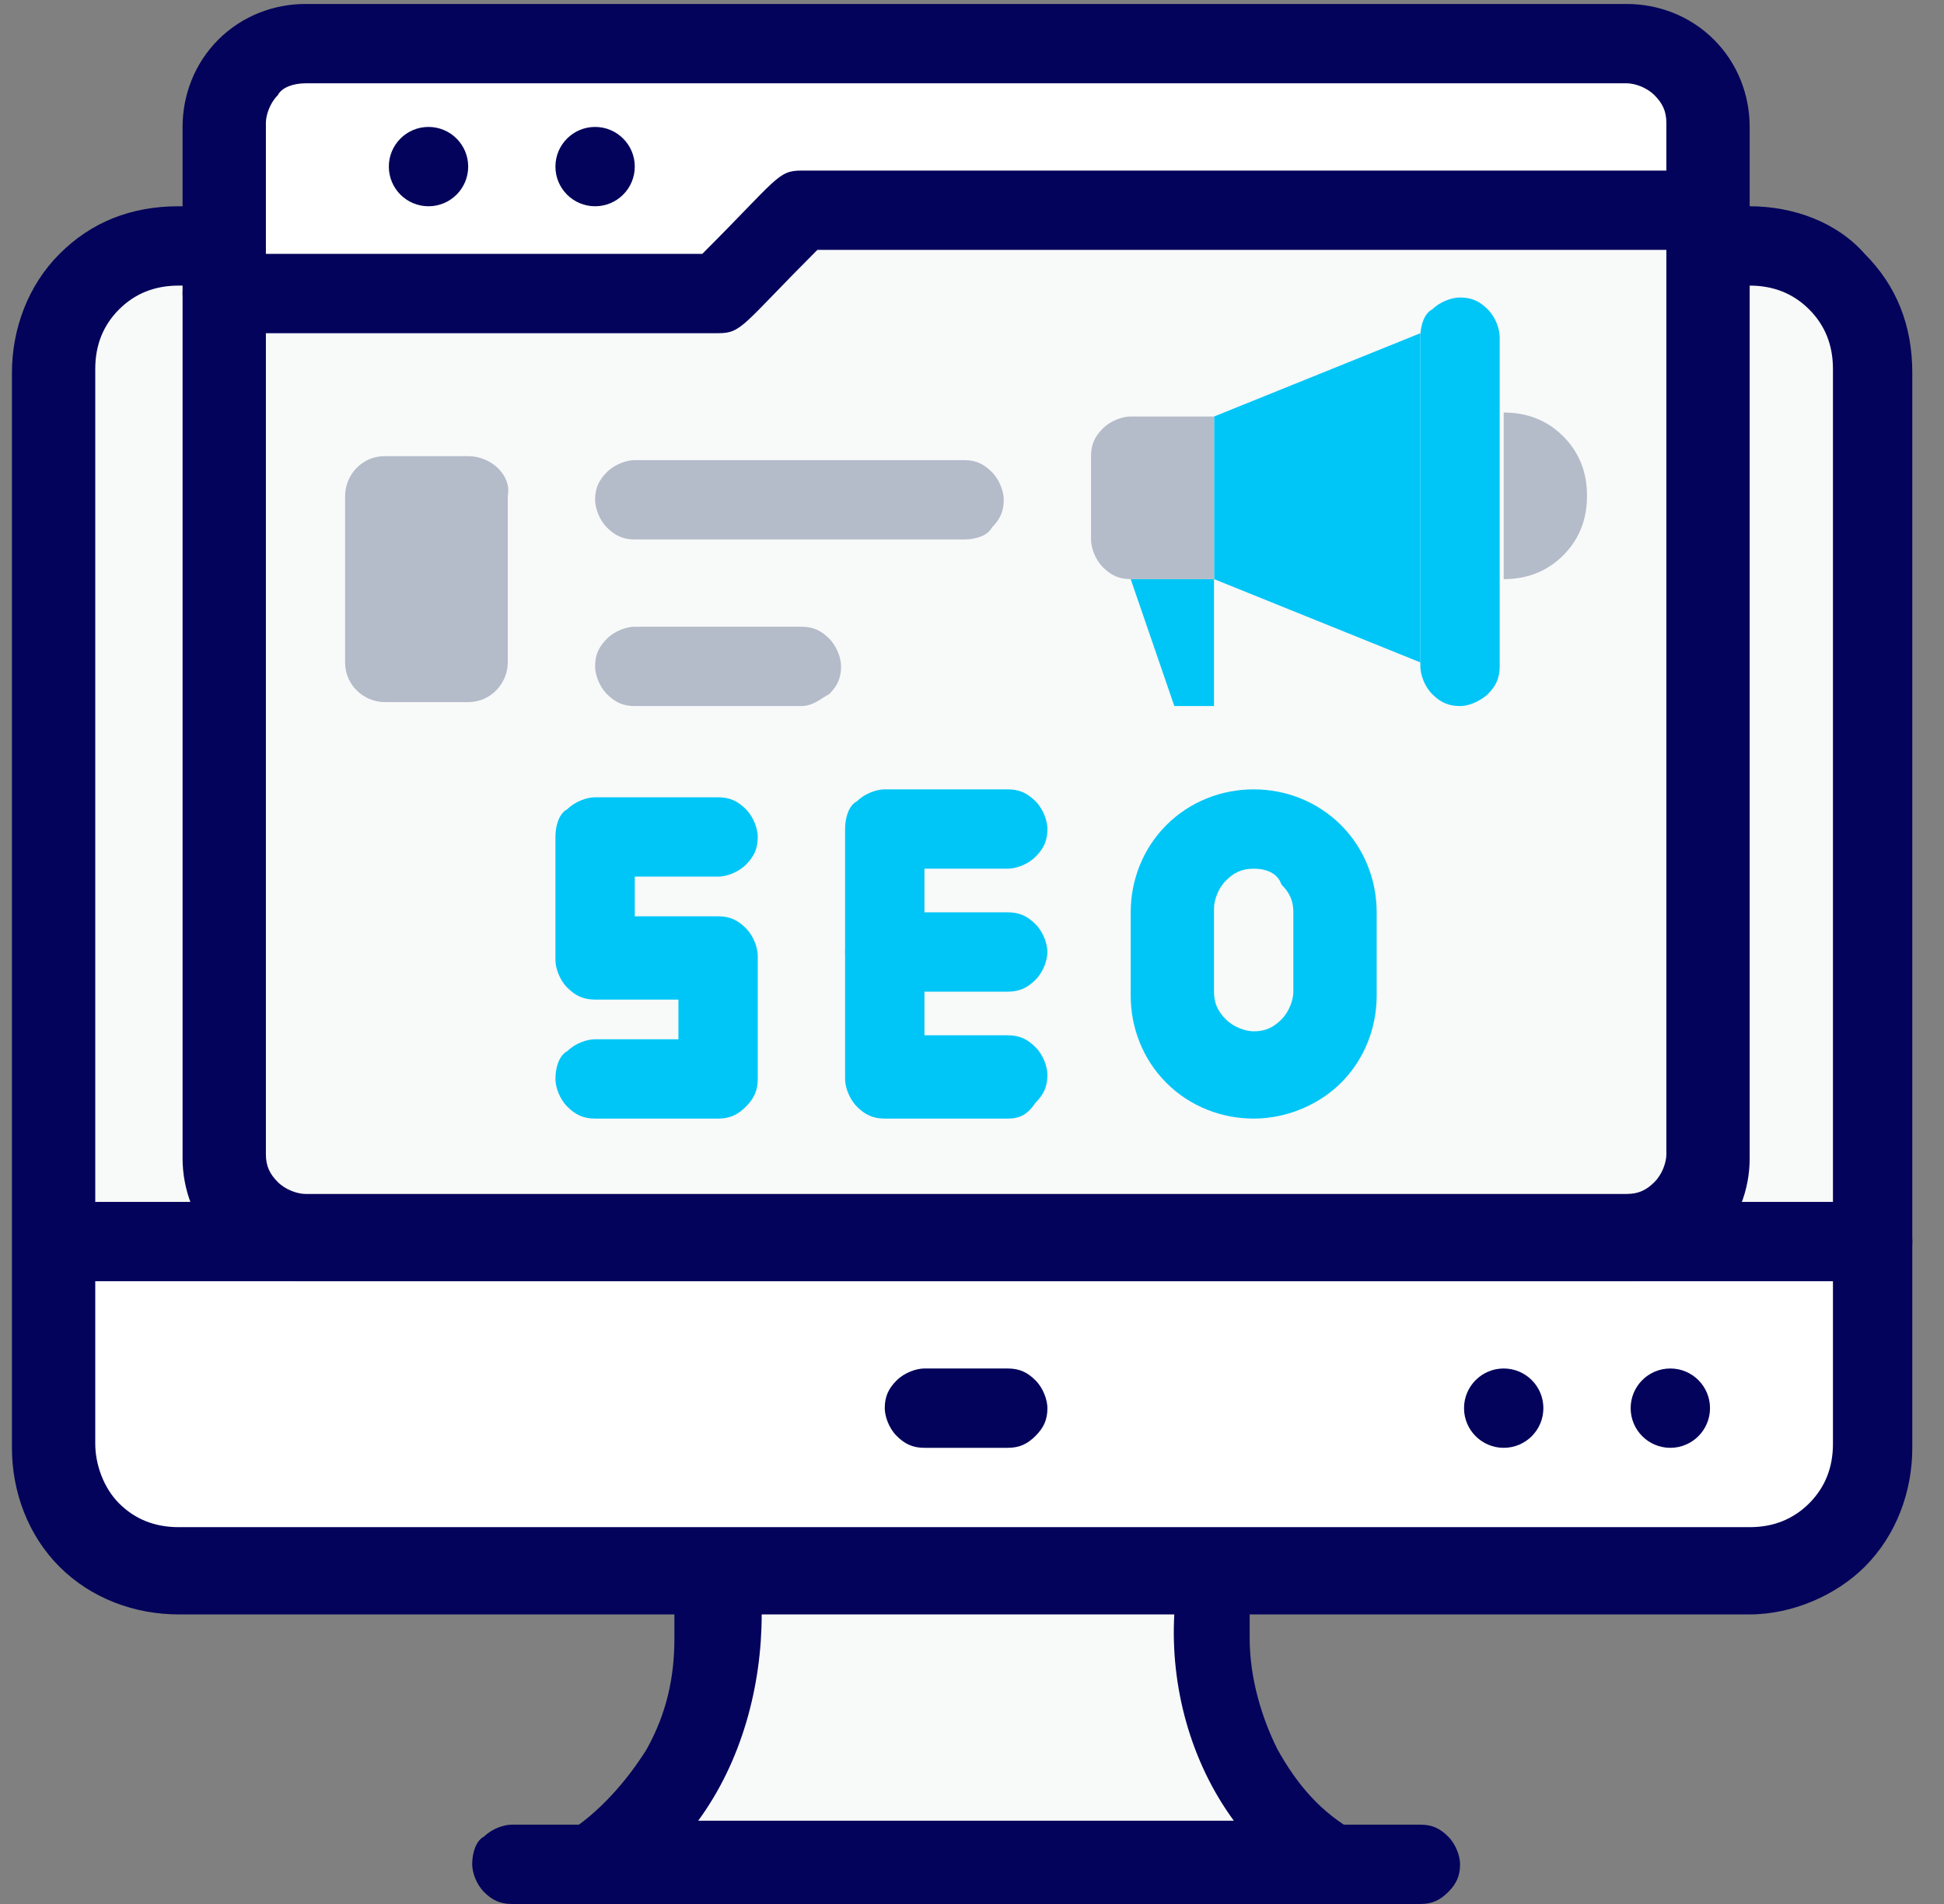 <?xml version="1.0" encoding="UTF-8"?> <svg xmlns="http://www.w3.org/2000/svg" width="49" height="48" viewBox="0 0 49 48" fill="none"><rect x="0" y="0" width="49" height="48" fill="#808080" stroke="none"/><g id="Group"><path id="Vector" d="M43.102 5.3V29.3C43.102 29.9 42.902 30.4 42.502 30.8C42.102 31.2 41.602 31.4 41.002 31.4H7.702C7.102 31.4 6.602 31.2 6.202 30.8C5.802 30.4 5.602 29.9 5.602 29.3V7.4H18.102L20.202 5.3H43.102Z" fill="#F8F9F9"></path><path id="Vector_2" d="M11.799 11.5H9.699C9.099 11.5 8.699 12 8.699 12.5V16.7C8.699 17.3 9.199 17.7 9.699 17.7H11.799C12.399 17.7 12.799 17.2 12.799 16.7V12.5C12.899 12 12.399 11.5 11.799 11.5Z" fill="#B4BBC9"></path><path id="Vector_3" d="M24.3 13.6H16C15.7 13.6 15.5 13.5 15.3 13.3C15.1 13.1 15 12.8 15 12.6C15 12.3 15.1 12.1 15.3 11.9C15.5 11.7 15.8 11.6 16 11.6H24.3C24.6 11.6 24.8 11.7 25 11.9C25.2 12.1 25.3 12.4 25.3 12.6C25.3 12.9 25.2 13.1 25 13.3C24.9 13.5 24.6 13.6 24.3 13.6Z" fill="#B4BBC9"></path><path id="Vector_4" d="M20.2 17.8H16C15.7 17.8 15.5 17.7 15.3 17.5C15.1 17.3 15 17 15 16.8C15 16.5 15.1 16.3 15.3 16.1C15.5 15.9 15.8 15.8 16 15.8H20.2C20.5 15.8 20.7 15.9 20.9 16.1C21.1 16.3 21.2 16.6 21.2 16.8C21.2 17.1 21.1 17.3 20.9 17.5C20.7 17.6 20.5 17.8 20.2 17.8Z" fill="#B4BBC9"></path><path id="Vector_5" d="M47.3 9.4V36.5C47.3 37.3 47 38.1 46.4 38.7C45.8 39.3 45 39.6 44.2 39.6H4.6C3.8 39.6 3 39.3 2.4 38.7C1.8 38.1 1.5 37.3 1.5 36.5V9.4C1.5 8.6 1.8 7.8 2.4 7.2C3 6.6 3.8 6.3 4.6 6.3H5.6V29.2C5.6 29.8 5.8 30.3 6.2 30.7C6.6 31.1 7.1 31.3 7.7 31.3H41C41.6 31.3 42.1 31.1 42.5 30.7C42.9 30.3 43.1 29.8 43.1 29.2V6.3H44.1C44.9 6.3 45.7 6.6 46.3 7.2C46.9 7.8 47.3 8.6 47.3 9.4Z" fill="#F8F9F9"></path><path id="Vector_6" d="M43.102 3.2V5.3H20.202L18.102 7.4H5.602V3.2C5.602 2.6 5.802 2.1 6.202 1.7C6.602 1.3 7.102 1.1 7.702 1.1H41.002C41.602 1.1 42.102 1.3 42.502 1.7C42.902 2.1 43.102 2.6 43.102 3.2Z" fill="white"></path><path id="Vector_7" d="M47.3 31.3V36.5C47.3 37.3 47 38.1 46.4 38.7C45.8 39.3 45 39.6 44.2 39.6H4.6C3.8 39.6 3 39.3 2.4 38.7C1.8 38.1 1.5 37.3 1.5 36.5V31.3H47.3Z" fill="white"></path><path id="Vector_8" d="M44.101 40.7H4.501C3.401 40.7 2.301 40.3 1.501 39.5C0.701 38.7 0.301 37.6 0.301 36.5V9.4C0.301 8.3 0.701 7.2 1.501 6.4C2.301 5.6 3.301 5.2 4.501 5.2H5.501C5.801 5.2 6.001 5.3 6.201 5.5C6.401 5.7 6.501 6 6.501 6.2C6.501 6.5 6.401 6.7 6.201 6.9C6.001 7.1 5.701 7.2 5.501 7.2H4.501C3.901 7.2 3.401 7.4 3.001 7.8C2.601 8.2 2.401 8.7 2.401 9.3V36.4C2.401 36.9 2.601 37.5 3.001 37.9C3.401 38.3 3.901 38.5 4.501 38.5H44.101C44.701 38.5 45.201 38.3 45.601 37.9C46.001 37.5 46.201 37 46.201 36.4V9.3C46.201 8.7 46.001 8.2 45.601 7.8C45.201 7.4 44.701 7.2 44.101 7.2H43.101C42.801 7.2 42.601 7.1 42.401 6.9C42.201 6.7 42.101 6.4 42.101 6.2C42.101 5.9 42.201 5.7 42.401 5.5C42.601 5.3 42.901 5.2 43.101 5.2H44.101C45.201 5.2 46.301 5.6 47.001 6.4C47.801 7.2 48.201 8.2 48.201 9.4V36.5C48.201 37.6 47.801 38.7 47.001 39.5C46.301 40.2 45.201 40.7 44.101 40.7Z" fill="#03035B"></path><path id="Vector_9" d="M33.702 46.9C15.802 46.9 14.902 46.8 14.902 46.9C15.902 46.2 16.702 45.4 17.202 44.4C17.802 43.4 18.002 42.2 18.002 41.1V39.6H30.502V41.1C30.502 42.3 30.802 43.4 31.302 44.4C32.002 45.4 32.802 46.3 33.702 46.9Z" fill="#F8F9F9"></path><path id="Vector_10" fill-rule="evenodd" clip-rule="evenodd" d="M17.599 45.9H31.099C29.999 44.4 29.499 42.5 29.599 40.7H19.199C19.199 42.5 18.699 44.4 17.599 45.9ZM33.699 48H14.899C14.699 48 14.499 47.9 14.299 47.8C14.099 47.7 13.999 47.5 13.899 47.3C13.799 47.1 13.799 46.9 13.899 46.7C13.999 46.5 14.099 46.3 14.299 46.2C15.099 45.7 15.799 44.9 16.299 44.1C16.799 43.2 16.999 42.3 16.999 41.3V39.9C16.999 39.6 17.099 39.3 17.299 39.2C17.499 39 17.799 38.9 17.999 38.9H30.499C30.799 38.9 30.999 39 31.199 39.2C31.399 39.4 31.499 39.7 31.499 39.9V41.3C31.499 42.3 31.799 43.3 32.199 44.1C32.699 45 33.299 45.7 34.199 46.2C34.399 46.3 34.499 46.5 34.599 46.7C34.699 46.9 34.699 47.1 34.599 47.3C34.499 47.5 34.399 47.7 34.199 47.8C34.199 47.9 33.999 48 33.699 48Z" fill="#03035B"></path><path id="Vector_11" d="M35.802 48H12.902C12.602 48 12.402 47.9 12.202 47.7C12.002 47.5 11.902 47.2 11.902 47C11.902 46.7 12.002 46.4 12.202 46.3C12.402 46.1 12.702 46 12.902 46H35.802C36.102 46 36.302 46.1 36.502 46.3C36.702 46.5 36.802 46.8 36.802 47C36.802 47.3 36.702 47.5 36.502 47.7C36.302 47.9 36.102 48 35.802 48Z" fill="#03035B"></path><path id="Vector_12" d="M25.401 36.5H23.301C23.001 36.5 22.801 36.4 22.601 36.2C22.401 36 22.301 35.7 22.301 35.5C22.301 35.2 22.401 35 22.601 34.8C22.801 34.6 23.101 34.5 23.301 34.5H25.401C25.701 34.5 25.901 34.6 26.101 34.8C26.301 35 26.401 35.3 26.401 35.5C26.401 35.8 26.301 36 26.101 36.2C25.901 36.4 25.701 36.5 25.401 36.5Z" fill="#03035B"></path><path id="Vector_13" d="M47.302 32.3H1.402C1.102 32.3 0.902 32.2 0.702 32C0.502 31.8 0.402 31.5 0.402 31.3C0.402 31 0.502 30.8 0.702 30.6C0.902 30.4 1.202 30.3 1.402 30.3H47.202C47.502 30.3 47.702 30.4 47.902 30.6C48.102 30.8 48.202 31.1 48.202 31.3C48.202 31.6 48.102 31.8 47.902 32C47.802 32.2 47.502 32.3 47.302 32.3Z" fill="#03035B"></path><path id="Vector_14" d="M42.102 36.5C42.654 36.5 43.102 36.052 43.102 35.5C43.102 34.948 42.654 34.5 42.102 34.5C41.549 34.5 41.102 34.948 41.102 35.5C41.102 36.052 41.549 36.5 42.102 36.5Z" fill="#03035B"></path><path id="Vector_15" d="M37.902 36.5C38.455 36.5 38.902 36.052 38.902 35.5C38.902 34.948 38.455 34.5 37.902 34.5C37.35 34.5 36.902 34.948 36.902 35.5C36.902 36.052 37.35 36.5 37.902 36.5Z" fill="#03035B"></path><path id="Vector_16" fill-rule="evenodd" clip-rule="evenodd" d="M7.702 2.1C7.402 2.1 7.102 2.2 7.002 2.4C6.802 2.6 6.702 2.9 6.702 3.1V29.1C6.702 29.4 6.802 29.6 7.002 29.8C7.202 30 7.502 30.1 7.702 30.1H41.002C41.302 30.1 41.502 30 41.702 29.8C41.902 29.6 42.002 29.3 42.002 29.1V3.1C42.002 2.8 41.902 2.6 41.702 2.4C41.502 2.2 41.202 2.1 41.002 2.1H7.702ZM41.002 32.3H7.702C6.902 32.3 6.102 32 5.502 31.4C4.902 30.8 4.602 30 4.602 29.2V3.2C4.602 2.4 4.902 1.6 5.502 1C6.102 0.4 6.902 0.1 7.702 0.1H41.002C41.802 0.1 42.602 0.4 43.202 1C43.802 1.6 44.102 2.4 44.102 3.2V29.2C44.102 30 43.802 30.8 43.202 31.4C42.602 32 41.802 32.3 41.002 32.3Z" fill="#03035B"></path><path id="Vector_17" d="M18.102 8.4H5.602C5.302 8.4 5.102 8.3 4.902 8.1C4.702 7.9 4.602 7.6 4.602 7.4C4.602 7.1 4.702 6.9 4.902 6.7C5.102 6.5 5.402 6.4 5.602 6.4H17.702C19.602 4.5 19.602 4.3 20.202 4.3H43.102C43.402 4.3 43.602 4.4 43.802 4.6C44.002 4.8 44.102 5.1 44.102 5.3C44.102 5.5 44.002 5.8 43.802 6C43.602 6.2 43.302 6.3 43.102 6.3H20.602C18.702 8.2 18.702 8.4 18.102 8.4Z" fill="#03035B"></path><path id="Vector_18" d="M10.801 5.2C11.353 5.2 11.801 4.752 11.801 4.2C11.801 3.648 11.353 3.2 10.801 3.2C10.248 3.2 9.801 3.648 9.801 4.2C9.801 4.752 10.248 5.2 10.801 5.2Z" fill="#03035B"></path><path id="Vector_19" d="M15 5.2C15.552 5.2 16 4.752 16 4.2C16 3.648 15.552 3.2 15 3.2C14.448 3.2 14 3.648 14 4.2C14 4.752 14.448 5.2 15 5.2Z" fill="#03035B"></path><path id="Vector_20" d="M25.401 28.2H22.301C22.001 28.2 21.801 28.1 21.601 27.9C21.401 27.7 21.301 27.4 21.301 27.2V20.9C21.301 20.6 21.401 20.3 21.601 20.2C21.801 20 22.101 19.9 22.301 19.9H25.401C25.701 19.9 25.901 20 26.101 20.2C26.301 20.4 26.401 20.7 26.401 20.9C26.401 21.2 26.301 21.4 26.101 21.6C25.901 21.8 25.601 21.9 25.401 21.9H23.301V26.1H25.401C25.701 26.1 25.901 26.2 26.101 26.4C26.301 26.6 26.401 26.9 26.401 27.1C26.401 27.4 26.301 27.6 26.101 27.8C25.901 28.1 25.701 28.2 25.401 28.2Z" fill="#00C6F7"></path><path id="Vector_21" d="M25.401 25H22.301C22.001 25 21.801 24.9 21.601 24.7C21.401 24.5 21.301 24.2 21.301 24C21.301 23.8 21.401 23.5 21.601 23.3C21.801 23.1 22.101 23 22.301 23H25.401C25.701 23 25.901 23.1 26.101 23.3C26.301 23.5 26.401 23.8 26.401 24C26.401 24.2 26.301 24.5 26.101 24.7C25.901 24.9 25.701 25 25.401 25Z" fill="#00C6F7"></path><path id="Vector_22" d="M18.1 28.2H15C14.7 28.2 14.5 28.1 14.3 27.9C14.1 27.7 14 27.4 14 27.2C14 26.9 14.1 26.6 14.3 26.5C14.5 26.3 14.8 26.2 15 26.2H17.1V25.2H15C14.7 25.2 14.5 25.1 14.3 24.9C14.1 24.7 14 24.4 14 24.2V21.1C14 20.8 14.1 20.5 14.3 20.4C14.5 20.2 14.8 20.1 15 20.1H18.1C18.4 20.1 18.6 20.2 18.8 20.4C19 20.6 19.1 20.9 19.1 21.1C19.1 21.4 19 21.6 18.8 21.8C18.6 22 18.3 22.1 18.1 22.1H16V23.1H18.1C18.4 23.1 18.6 23.2 18.8 23.4C19 23.6 19.1 23.9 19.1 24.1V27.2C19.1 27.5 19 27.7 18.8 27.9C18.6 28.1 18.4 28.2 18.1 28.2Z" fill="#00C6F7"></path><path id="Vector_23" fill-rule="evenodd" clip-rule="evenodd" d="M31.6 21.9C31.3 21.9 31.1 22 30.9 22.2C30.7 22.4 30.6 22.7 30.6 22.9V25C30.6 25.3 30.7 25.5 30.9 25.7C31.1 25.9 31.4 26 31.6 26C31.9 26 32.1 25.9 32.3 25.7C32.5 25.5 32.6 25.2 32.6 25V23C32.6 22.7 32.5 22.5 32.3 22.3C32.2 22 31.9 21.9 31.6 21.9ZM31.6 28.2C30.8 28.2 30 27.9 29.4 27.3C28.8 26.7 28.5 25.9 28.5 25.1V23C28.5 22.2 28.8 21.4 29.4 20.8C30 20.2 30.8 19.9 31.6 19.9C32.4 19.9 33.2 20.2 33.8 20.8C34.4 21.4 34.7 22.2 34.7 23V25.1C34.7 25.9 34.4 26.7 33.8 27.3C33.3 27.8 32.5 28.2 31.6 28.2Z" fill="#00C6F7"></path><path id="Vector_24" d="M30.6 17.8H29.6L28.5 14.6H30.6V17.8Z" fill="#00C6F7"></path><path id="Vector_25" d="M35.802 16.7L30.602 14.6V10.5L35.802 8.4V16.7Z" fill="#00C6F7"></path><path id="Vector_26" d="M30.6 14.6H28.5C28.2 14.6 28 14.5 27.8 14.3C27.6 14.1 27.5 13.8 27.5 13.6V11.5C27.5 11.2 27.6 11 27.8 10.8C28 10.6 28.3 10.5 28.5 10.5H30.6V14.6Z" fill="#B4BBC9"></path><path id="Vector_27" d="M36.801 17.8C36.501 17.8 36.301 17.7 36.101 17.5C35.901 17.3 35.801 17 35.801 16.8V8.5C35.801 8.2 35.901 7.9 36.101 7.8C36.301 7.6 36.601 7.5 36.801 7.5C37.101 7.5 37.301 7.6 37.501 7.8C37.701 8 37.801 8.3 37.801 8.5V16.8C37.801 17.1 37.701 17.3 37.501 17.5C37.401 17.6 37.101 17.8 36.801 17.8Z" fill="#00C6F7"></path><path id="Vector_28" d="M37.902 14.6V10.4C38.502 10.4 39.002 10.6 39.402 11C39.802 11.4 40.002 11.9 40.002 12.5C40.002 13.1 39.802 13.6 39.402 14C39.002 14.4 38.502 14.6 37.902 14.6Z" fill="#B4BBC9"></path></g></svg> 